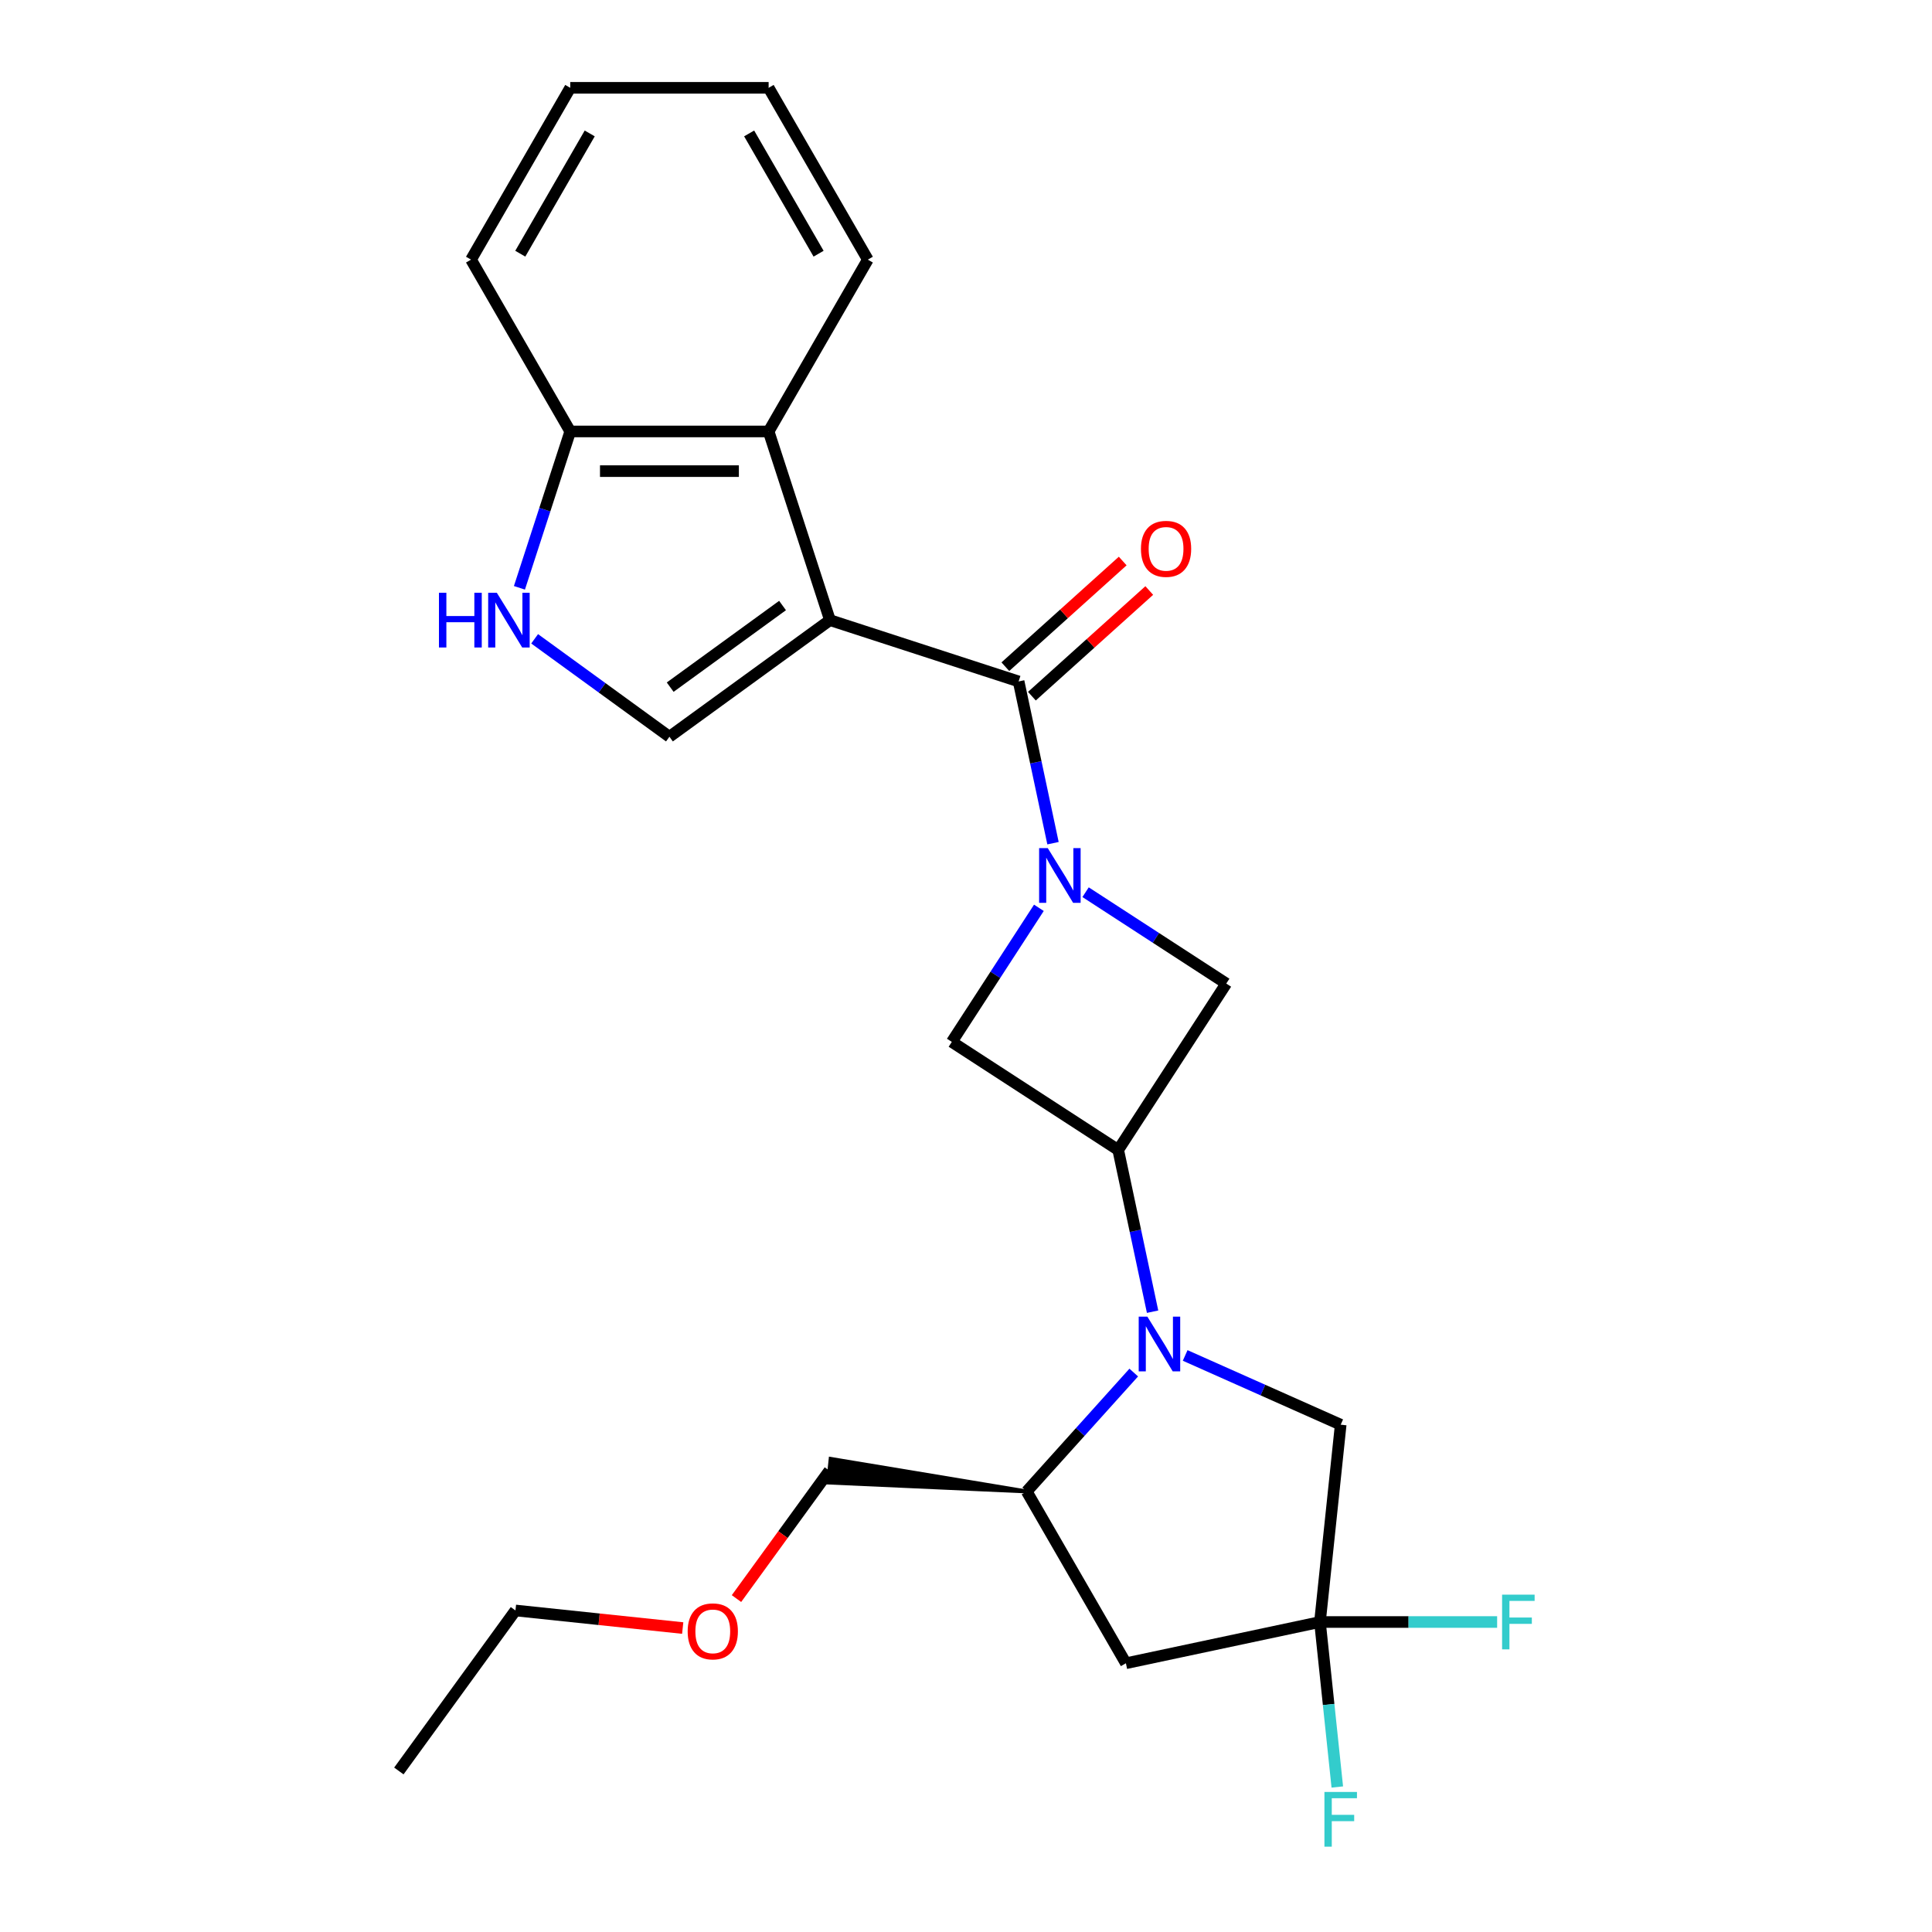 <?xml version='1.0' encoding='iso-8859-1'?>
<svg version='1.1' baseProfile='full'
              xmlns='http://www.w3.org/2000/svg'
                      xmlns:rdkit='http://www.rdkit.org/xml'
                      xmlns:xlink='http://www.w3.org/1999/xlink'
                  xml:space='preserve'
width='1000px' height='1000px' viewBox='0 0 1000 1000'>
<!-- END OF HEADER -->
<rect style='opacity:1.0;fill:#FFFFFF;stroke:none' width='1000' height='1000' x='0' y='0'> </rect>
<path class='bond-1' d='M 429.575,320.981 L 527.238,352.713' style='fill:none;fill-rule:evenodd;stroke:#000000;stroke-width:6px;stroke-linecap:butt;stroke-linejoin:miter;stroke-opacity:1' />
<path class='bond-4' d='M 429.575,320.981 L 346.497,381.34' style='fill:none;fill-rule:evenodd;stroke:#000000;stroke-width:6px;stroke-linecap:butt;stroke-linejoin:miter;stroke-opacity:1' />
<path class='bond-4' d='M 405.041,313.419 L 346.887,355.67' style='fill:none;fill-rule:evenodd;stroke:#000000;stroke-width:6px;stroke-linecap:butt;stroke-linejoin:miter;stroke-opacity:1' />
<path class='bond-6' d='M 429.575,320.981 L 397.842,223.317' style='fill:none;fill-rule:evenodd;stroke:#000000;stroke-width:6px;stroke-linecap:butt;stroke-linejoin:miter;stroke-opacity:1' />
<path class='bond-0' d='M 545.033,436.431 L 536.135,394.572' style='fill:none;fill-rule:evenodd;stroke:#0000FF;stroke-width:6px;stroke-linecap:butt;stroke-linejoin:miter;stroke-opacity:1' />
<path class='bond-0' d='M 536.135,394.572 L 527.238,352.713' style='fill:none;fill-rule:evenodd;stroke:#000000;stroke-width:6px;stroke-linecap:butt;stroke-linejoin:miter;stroke-opacity:1' />
<path class='bond-8' d='M 537.725,469.886 L 515.193,504.583' style='fill:none;fill-rule:evenodd;stroke:#0000FF;stroke-width:6px;stroke-linecap:butt;stroke-linejoin:miter;stroke-opacity:1' />
<path class='bond-8' d='M 515.193,504.583 L 492.66,539.281' style='fill:none;fill-rule:evenodd;stroke:#000000;stroke-width:6px;stroke-linecap:butt;stroke-linejoin:miter;stroke-opacity:1' />
<path class='bond-9' d='M 561.895,461.8 L 598.303,485.444' style='fill:none;fill-rule:evenodd;stroke:#0000FF;stroke-width:6px;stroke-linecap:butt;stroke-linejoin:miter;stroke-opacity:1' />
<path class='bond-9' d='M 598.303,485.444 L 634.711,509.087' style='fill:none;fill-rule:evenodd;stroke:#000000;stroke-width:6px;stroke-linecap:butt;stroke-linejoin:miter;stroke-opacity:1' />
<path class='bond-14' d='M 534.109,360.345 L 564.482,332.997' style='fill:none;fill-rule:evenodd;stroke:#000000;stroke-width:6px;stroke-linecap:butt;stroke-linejoin:miter;stroke-opacity:1' />
<path class='bond-14' d='M 564.482,332.997 L 594.855,305.649' style='fill:none;fill-rule:evenodd;stroke:#FF0000;stroke-width:6px;stroke-linecap:butt;stroke-linejoin:miter;stroke-opacity:1' />
<path class='bond-14' d='M 520.367,345.082 L 550.739,317.734' style='fill:none;fill-rule:evenodd;stroke:#000000;stroke-width:6px;stroke-linecap:butt;stroke-linejoin:miter;stroke-opacity:1' />
<path class='bond-14' d='M 550.739,317.734 L 581.112,290.386' style='fill:none;fill-rule:evenodd;stroke:#FF0000;stroke-width:6px;stroke-linecap:butt;stroke-linejoin:miter;stroke-opacity:1' />
<path class='bond-2' d='M 596.577,678.927 L 587.679,637.068' style='fill:none;fill-rule:evenodd;stroke:#0000FF;stroke-width:6px;stroke-linecap:butt;stroke-linejoin:miter;stroke-opacity:1' />
<path class='bond-2' d='M 587.679,637.068 L 578.782,595.209' style='fill:none;fill-rule:evenodd;stroke:#000000;stroke-width:6px;stroke-linecap:butt;stroke-linejoin:miter;stroke-opacity:1' />
<path class='bond-11' d='M 586.825,710.434 L 559.122,741.201' style='fill:none;fill-rule:evenodd;stroke:#0000FF;stroke-width:6px;stroke-linecap:butt;stroke-linejoin:miter;stroke-opacity:1' />
<path class='bond-11' d='M 559.122,741.201 L 531.42,771.967' style='fill:none;fill-rule:evenodd;stroke:#000000;stroke-width:6px;stroke-linecap:butt;stroke-linejoin:miter;stroke-opacity:1' />
<path class='bond-12' d='M 613.44,701.579 L 653.692,719.501' style='fill:none;fill-rule:evenodd;stroke:#0000FF;stroke-width:6px;stroke-linecap:butt;stroke-linejoin:miter;stroke-opacity:1' />
<path class='bond-12' d='M 653.692,719.501 L 693.944,737.422' style='fill:none;fill-rule:evenodd;stroke:#000000;stroke-width:6px;stroke-linecap:butt;stroke-linejoin:miter;stroke-opacity:1' />
<path class='bond-3' d='M 578.782,595.209 L 634.711,509.087' style='fill:none;fill-rule:evenodd;stroke:#000000;stroke-width:6px;stroke-linecap:butt;stroke-linejoin:miter;stroke-opacity:1' />
<path class='bond-26' d='M 578.782,595.209 L 492.66,539.281' style='fill:none;fill-rule:evenodd;stroke:#000000;stroke-width:6px;stroke-linecap:butt;stroke-linejoin:miter;stroke-opacity:1' />
<path class='bond-7' d='M 346.497,381.34 L 311.612,355.994' style='fill:none;fill-rule:evenodd;stroke:#000000;stroke-width:6px;stroke-linecap:butt;stroke-linejoin:miter;stroke-opacity:1' />
<path class='bond-7' d='M 311.612,355.994 L 276.727,330.649' style='fill:none;fill-rule:evenodd;stroke:#0000FF;stroke-width:6px;stroke-linecap:butt;stroke-linejoin:miter;stroke-opacity:1' />
<path class='bond-5' d='M 683.21,839.549 L 693.944,737.422' style='fill:none;fill-rule:evenodd;stroke:#000000;stroke-width:6px;stroke-linecap:butt;stroke-linejoin:miter;stroke-opacity:1' />
<path class='bond-15' d='M 683.21,839.549 L 729.061,839.549' style='fill:none;fill-rule:evenodd;stroke:#000000;stroke-width:6px;stroke-linecap:butt;stroke-linejoin:miter;stroke-opacity:1' />
<path class='bond-15' d='M 729.061,839.549 L 774.912,839.549' style='fill:none;fill-rule:evenodd;stroke:#33CCCC;stroke-width:6px;stroke-linecap:butt;stroke-linejoin:miter;stroke-opacity:1' />
<path class='bond-16' d='M 683.21,839.549 L 687.698,882.248' style='fill:none;fill-rule:evenodd;stroke:#000000;stroke-width:6px;stroke-linecap:butt;stroke-linejoin:miter;stroke-opacity:1' />
<path class='bond-16' d='M 687.698,882.248 L 692.185,924.948' style='fill:none;fill-rule:evenodd;stroke:#33CCCC;stroke-width:6px;stroke-linecap:butt;stroke-linejoin:miter;stroke-opacity:1' />
<path class='bond-28' d='M 683.21,839.549 L 582.764,860.899' style='fill:none;fill-rule:evenodd;stroke:#000000;stroke-width:6px;stroke-linecap:butt;stroke-linejoin:miter;stroke-opacity:1' />
<path class='bond-13' d='M 397.842,223.317 L 295.153,223.317' style='fill:none;fill-rule:evenodd;stroke:#000000;stroke-width:6px;stroke-linecap:butt;stroke-linejoin:miter;stroke-opacity:1' />
<path class='bond-13' d='M 382.439,243.855 L 310.556,243.855' style='fill:none;fill-rule:evenodd;stroke:#000000;stroke-width:6px;stroke-linecap:butt;stroke-linejoin:miter;stroke-opacity:1' />
<path class='bond-18' d='M 397.842,223.317 L 449.187,134.386' style='fill:none;fill-rule:evenodd;stroke:#000000;stroke-width:6px;stroke-linecap:butt;stroke-linejoin:miter;stroke-opacity:1' />
<path class='bond-25' d='M 268.855,304.253 L 282.004,263.785' style='fill:none;fill-rule:evenodd;stroke:#0000FF;stroke-width:6px;stroke-linecap:butt;stroke-linejoin:miter;stroke-opacity:1' />
<path class='bond-25' d='M 282.004,263.785 L 295.153,223.317' style='fill:none;fill-rule:evenodd;stroke:#000000;stroke-width:6px;stroke-linecap:butt;stroke-linejoin:miter;stroke-opacity:1' />
<path class='bond-10' d='M 582.764,860.899 L 531.42,771.967' style='fill:none;fill-rule:evenodd;stroke:#000000;stroke-width:6px;stroke-linecap:butt;stroke-linejoin:miter;stroke-opacity:1' />
<path class='bond-17' d='M 531.42,771.967 L 429.937,755.106 L 428.649,767.361 Z' style='fill:#000000;fill-rule:evenodd;fill-opacity:1;stroke:#000000;stroke-width:2px;stroke-linecap:butt;stroke-linejoin:miter;stroke-opacity:1;' />
<path class='bond-20' d='M 295.153,223.317 L 243.808,134.386' style='fill:none;fill-rule:evenodd;stroke:#000000;stroke-width:6px;stroke-linecap:butt;stroke-linejoin:miter;stroke-opacity:1' />
<path class='bond-19' d='M 429.293,761.234 L 405.248,794.329' style='fill:none;fill-rule:evenodd;stroke:#000000;stroke-width:6px;stroke-linecap:butt;stroke-linejoin:miter;stroke-opacity:1' />
<path class='bond-19' d='M 405.248,794.329 L 381.203,827.424' style='fill:none;fill-rule:evenodd;stroke:#FF0000;stroke-width:6px;stroke-linecap:butt;stroke-linejoin:miter;stroke-opacity:1' />
<path class='bond-22' d='M 449.187,134.386 L 397.842,45.455' style='fill:none;fill-rule:evenodd;stroke:#000000;stroke-width:6px;stroke-linecap:butt;stroke-linejoin:miter;stroke-opacity:1' />
<path class='bond-22' d='M 423.699,131.315 L 387.757,69.063' style='fill:none;fill-rule:evenodd;stroke:#000000;stroke-width:6px;stroke-linecap:butt;stroke-linejoin:miter;stroke-opacity:1' />
<path class='bond-21' d='M 353.367,842.675 L 310.087,838.126' style='fill:none;fill-rule:evenodd;stroke:#FF0000;stroke-width:6px;stroke-linecap:butt;stroke-linejoin:miter;stroke-opacity:1' />
<path class='bond-21' d='M 310.087,838.126 L 266.807,833.577' style='fill:none;fill-rule:evenodd;stroke:#000000;stroke-width:6px;stroke-linecap:butt;stroke-linejoin:miter;stroke-opacity:1' />
<path class='bond-27' d='M 243.808,134.386 L 295.153,45.455' style='fill:none;fill-rule:evenodd;stroke:#000000;stroke-width:6px;stroke-linecap:butt;stroke-linejoin:miter;stroke-opacity:1' />
<path class='bond-27' d='M 269.296,131.315 L 305.237,69.063' style='fill:none;fill-rule:evenodd;stroke:#000000;stroke-width:6px;stroke-linecap:butt;stroke-linejoin:miter;stroke-opacity:1' />
<path class='bond-23' d='M 266.807,833.577 L 206.448,916.654' style='fill:none;fill-rule:evenodd;stroke:#000000;stroke-width:6px;stroke-linecap:butt;stroke-linejoin:miter;stroke-opacity:1' />
<path class='bond-24' d='M 397.842,45.455 L 295.153,45.455' style='fill:none;fill-rule:evenodd;stroke:#000000;stroke-width:6px;stroke-linecap:butt;stroke-linejoin:miter;stroke-opacity:1' />
<path  class='atom-1' d='M 542.328 438.998
L 551.608 453.998
Q 552.528 455.478, 554.008 458.158
Q 555.488 460.838, 555.568 460.998
L 555.568 438.998
L 559.328 438.998
L 559.328 467.318
L 555.448 467.318
L 545.488 450.918
Q 544.328 448.998, 543.088 446.798
Q 541.888 444.598, 541.528 443.918
L 541.528 467.318
L 537.848 467.318
L 537.848 438.998
L 542.328 438.998
' fill='#0000FF'/>
<path  class='atom-3' d='M 593.872 681.495
L 603.152 696.495
Q 604.072 697.975, 605.552 700.655
Q 607.032 703.335, 607.112 703.495
L 607.112 681.495
L 610.872 681.495
L 610.872 709.815
L 606.992 709.815
L 597.032 693.415
Q 595.872 691.495, 594.632 689.295
Q 593.432 687.095, 593.072 686.415
L 593.072 709.815
L 589.392 709.815
L 589.392 681.495
L 593.872 681.495
' fill='#0000FF'/>
<path  class='atom-8' d='M 227.2 306.821
L 231.04 306.821
L 231.04 318.861
L 245.52 318.861
L 245.52 306.821
L 249.36 306.821
L 249.36 335.141
L 245.52 335.141
L 245.52 322.061
L 231.04 322.061
L 231.04 335.141
L 227.2 335.141
L 227.2 306.821
' fill='#0000FF'/>
<path  class='atom-8' d='M 257.16 306.821
L 266.44 321.821
Q 267.36 323.301, 268.84 325.981
Q 270.32 328.661, 270.4 328.821
L 270.4 306.821
L 274.16 306.821
L 274.16 335.141
L 270.28 335.141
L 260.32 318.741
Q 259.16 316.821, 257.92 314.621
Q 256.72 312.421, 256.36 311.741
L 256.36 335.141
L 252.68 335.141
L 252.68 306.821
L 257.16 306.821
' fill='#0000FF'/>
<path  class='atom-15' d='M 590.551 284.081
Q 590.551 277.281, 593.911 273.481
Q 597.271 269.681, 603.551 269.681
Q 609.831 269.681, 613.191 273.481
Q 616.551 277.281, 616.551 284.081
Q 616.551 290.961, 613.151 294.881
Q 609.751 298.761, 603.551 298.761
Q 597.311 298.761, 593.911 294.881
Q 590.551 291.001, 590.551 284.081
M 603.551 295.561
Q 607.871 295.561, 610.191 292.681
Q 612.551 289.761, 612.551 284.081
Q 612.551 278.521, 610.191 275.721
Q 607.871 272.881, 603.551 272.881
Q 599.231 272.881, 596.871 275.681
Q 594.551 278.481, 594.551 284.081
Q 594.551 289.801, 596.871 292.681
Q 599.231 295.561, 603.551 295.561
' fill='#FF0000'/>
<path  class='atom-16' d='M 777.479 825.389
L 794.319 825.389
L 794.319 828.629
L 781.279 828.629
L 781.279 837.229
L 792.879 837.229
L 792.879 840.509
L 781.279 840.509
L 781.279 853.709
L 777.479 853.709
L 777.479 825.389
' fill='#33CCCC'/>
<path  class='atom-17' d='M 685.524 927.515
L 702.364 927.515
L 702.364 930.755
L 689.324 930.755
L 689.324 939.355
L 700.924 939.355
L 700.924 942.635
L 689.324 942.635
L 689.324 955.835
L 685.524 955.835
L 685.524 927.515
' fill='#33CCCC'/>
<path  class='atom-20' d='M 355.934 844.391
Q 355.934 837.591, 359.294 833.791
Q 362.654 829.991, 368.934 829.991
Q 375.214 829.991, 378.574 833.791
Q 381.934 837.591, 381.934 844.391
Q 381.934 851.271, 378.534 855.191
Q 375.134 859.071, 368.934 859.071
Q 362.694 859.071, 359.294 855.191
Q 355.934 851.311, 355.934 844.391
M 368.934 855.871
Q 373.254 855.871, 375.574 852.991
Q 377.934 850.071, 377.934 844.391
Q 377.934 838.831, 375.574 836.031
Q 373.254 833.191, 368.934 833.191
Q 364.614 833.191, 362.254 835.991
Q 359.934 838.791, 359.934 844.391
Q 359.934 850.111, 362.254 852.991
Q 364.614 855.871, 368.934 855.871
' fill='#FF0000'/>
</svg>
